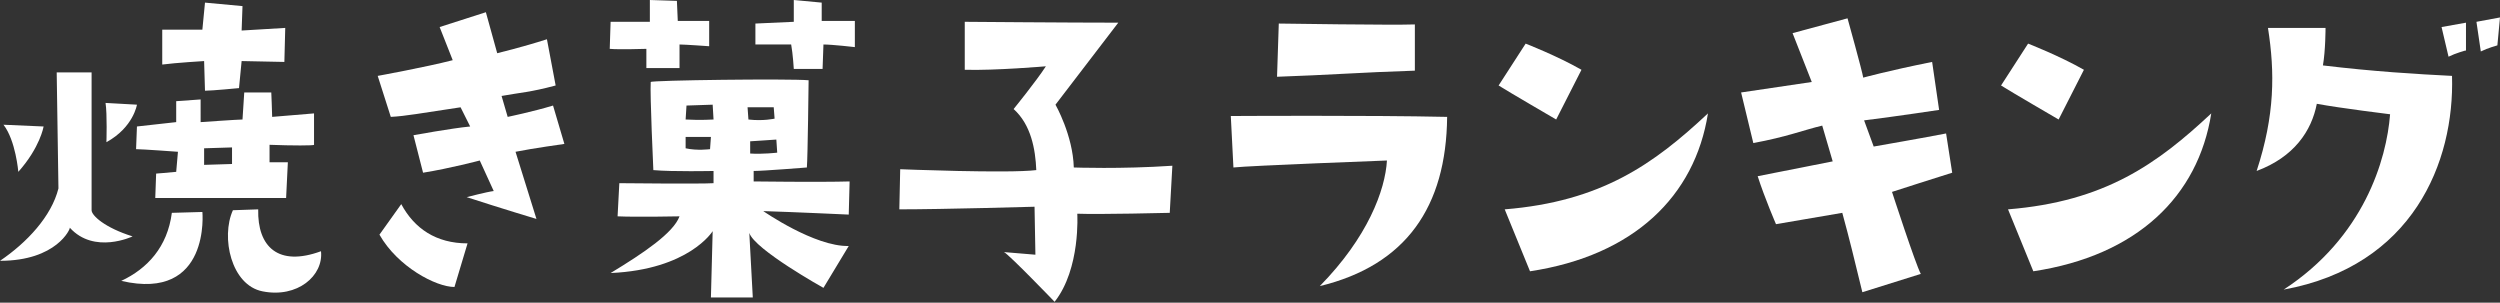 <?xml version="1.0" encoding="utf-8"?>
<!-- Generator: Adobe Illustrator 28.2.0, SVG Export Plug-In . SVG Version: 6.00 Build 0)  -->
<svg version="1.1" id="レイヤー_1" xmlns="http://www.w3.org/2000/svg" xmlns:xlink="http://www.w3.org/1999/xlink" x="0px"
	 y="0px" viewBox="0 0 286.6 34.7" style="enable-background:new 0 0 286.6 34.7;" xml:space="preserve">
<rect x="0" y="0" width="286.6" height="34.7" fill="#333333" stroke="none"/>
<style type="text/css">
	.st0{fill:#FFFFFF;}
</style>
<g>
	<path class="st0" d="M0,29.9c3.1-2.1,5.9-5.1,6.7-8.3L6.5,8.3h4l0,15.8c0,0.6,1.5,2,4.7,3c0,0-4.4,2.1-7.2-1
		C8.1,26.2,6.5,29.9,0,29.9z M0.4,14.3L5,14.5c0,0-0.4,2.4-2.9,5.2C2.1,19.7,1.8,16.1,0.4,14.3z M12.2,16.3c0,0,0.1-3.2-0.1-4.5
		l3.6,0.2C15.7,12,15.3,14.6,12.2,16.3z M13.9,32.2c3-1.4,5.3-3.9,5.8-7.8l3.5-0.1C23.2,24.2,24.2,34.6,13.9,32.2z M30.9,16.6l0,2
		l2.1,0l-0.2,4.1c-10.3,0-10.3,0-15,0l0.1-2.8c0,0,1.3-0.1,2.3-0.2l0.2-2.3c0,0-4.1-0.3-4.8-0.3l0.1-2.6l4.5-0.5v-2.4l2.8-0.2L23,14
		c0,0,4.3-0.3,4.8-0.3l0.2-3.1h3.1c0,0,0.1,2.4,0.1,2.8l4.8-0.4v3.6C36,16.7,33.5,16.7,30.9,16.6z M27.8,0.7l-0.1,2.8l5-0.3
		l-0.1,3.9L27.7,7l-0.3,3.1c0,0-3.1,0.3-3.9,0.3L23.4,7c0,0-3.3,0.2-4.8,0.4l0-4l4.6,0l0.3-3.1L27.8,0.7z M26.6,16.9l-3.2,0.1v1.9
		l3.2-0.1V16.9z M36.8,28.8c0.3,2.8-2.7,5.4-6.7,4.6c-3.6-0.7-4.8-6.2-3.4-9.3l2.9-0.1C29.5,28.3,31.9,30.6,36.8,28.8z"/>
	<path class="st0" d="M50.4,3.1l5.3-1.7l1.3,4.7c0,0,2.9-0.7,5.7-1.6l1,5.3c-3,0.8-4,0.8-6.2,1.2l0.7,2.4c0,0,2.9-0.6,5.2-1.3
		l1.3,4.4c0,0-3.6,0.5-5.6,0.9l2.4,7.7c0,0-4-1.2-8-2.5c0,0,2.3-0.6,3.1-0.7L55,18.4c0,0-3.4,0.9-6.5,1.4l-1.1-4.3
		c0,0,4.4-0.8,6.5-1l-1.1-2.2c-4.7,0.7-6.2,1-8,1.1l-1.5-4.7c0,0,5.5-1,8.6-1.8L50.4,3.1z M53.6,27.9l-1.5,5c-2.1,0-6.5-2.3-8.6-6
		l2.5-3.5C47.5,26.2,50,27.9,53.6,27.9z"/>
	<path class="st0" d="M77.7,2.4l3.6,0v2.9c0,0-2.8-0.2-3.4-0.2l0,2.7h-3.8V5.6c0,0-3.2,0.1-4.2,0L70,2.5l4.5,0l0-2.5l3.1,0.1
		L77.7,2.4z M92.7,9.2c0,0-0.1,8.9-0.2,10c0,0-5,0.4-6.1,0.4l0,1.2c0,0,7.6,0.1,11,0l-0.1,3.8c0,0-6.5-0.3-9.8-0.4
		c0,0,5.9,4.1,9.8,4L94.4,33c0,0-7.9-4.4-8.5-6.3l0.4,7.4l-4.8,0l0.2-7.6c0,0-2.7,4.4-11.7,4.8c3.8-2.3,7.2-4.6,7.9-6.5
		c0,0-4.9,0.1-7.1,0L71,21c0,0,9.4,0.1,10.8,0l0-1.4c0,0-4.7,0.1-6.9-0.1c0,0-0.4-8.7-0.3-10.1C74.6,9.2,90.4,9,92.7,9.2z
		 M81.8,13.7L81.7,12l-3,0.1l-0.1,1.6C80.3,13.8,81.8,13.7,81.8,13.7z M81.5,15.7l-2.9,0v1.3c1.3,0.3,2.8,0.1,2.8,0.1L81.5,15.7z
		 M88.7,12.3h-3l0.1,1.4c1.7,0.2,3-0.1,3-0.1L88.7,12.3z M89,16l-3,0.2v1.4c1.4,0.1,3.1-0.1,3.1-0.1L89,16z M94.2,0.3v2.1l3.8,0
		L98,5.4c0,0-2.6-0.3-3.6-0.3l-0.1,2.8H91c0,0-0.1-1.7-0.3-2.8c0,0-3.5,0-4.1,0V2.7l4.4-0.2V0L94.2,0.3z"/>
	<path class="st0" d="M118.8,19.5c-0.1-2.4-0.6-5.2-2.6-7c0,0,2.6-3.2,3.7-4.9c0,0-5.8,0.5-9.3,0.4l0-5.5c0,0,12.1,0.1,17.6,0.1
		L121,12c0,0,2,3.5,2.1,7.2c0,0,5.4,0.2,11.3-0.2l-0.3,5.4c0,0-8.1,0.2-10.6,0.1c0,0,0.4,6.3-2.6,10.1c0,0-5.2-5.4-5.8-5.7
		c0,0,2.4,0.2,3.6,0.3l-0.1-5.5c0,0-10.5,0.3-15.5,0.3l0.1-4.6C103.2,19.4,115.6,19.9,118.8,19.5z"/>
	<path class="st0" d="M159,18.4c0,0-15.9,0.6-17.6,0.8l-0.3-5.9c0,0,15.9-0.1,24.8,0.1c-0.1,10.3-4.7,17-14.6,19.4
		C156.8,27.2,158.8,21.8,159,18.4z M162.2,2.8v5.3c-6.2,0.2-9.9,0.5-15.8,0.7l0.2-6.1C146.6,2.7,159.8,2.9,162.2,2.8z"/>
	<path class="st0" d="M178.4,13.7c0,0-5.5-3.2-6.6-3.9l3.1-4.8c0,0,3.6,1.4,6.4,3L178.4,13.7z M172.5,24c11.1-0.9,17.1-5.2,23.3-11
		c-1.5,9.5-8.5,16.3-20.4,18.1L172.5,24z"/>
	<path class="st0" d="M201,16.4l-1.4-5.8c0,0,4.7-0.7,8.1-1.2l-2.2-5.6l6.3-1.7c0,0,1.7,6.1,1.8,6.8c0,0,2.9-0.8,7.9-1.8l0.8,5.5
		c0,0-4.6,0.7-8.6,1.2l1.1,3c0,0,6.3-1.1,8.3-1.5l0.7,4.5c-3.5,1.1-4.4,1.4-6.9,2.2c0,0,2.7,8.3,3.3,9.4l-6.7,2.1
		c-1-4.1-1.4-5.8-2.3-9.1l-7.6,1.3c0,0-1.3-3-2.1-5.5c0,0,5.1-1,8.6-1.7l-1.2-4.1C206.8,14.9,204.8,15.7,201,16.4z"/>
	<path class="st0" d="M236,13.7c0,0-5.5-3.2-6.6-3.9l3.1-4.8c0,0,3.6,1.4,6.4,3L236,13.7z M230.2,24c11.1-0.9,17.1-5.2,23.3-11
		c-1.5,9.5-8.5,16.3-20.4,18.1L230.2,24z"/>
	<path class="st0" d="M274,13.1c0,0-5.7-0.7-8.4-1.2c-0.6,3.1-2.6,6.1-6.9,7.7c2.1-6.4,2.1-11.3,1.3-16.4h6.6c0,0,0,2.6-0.3,4.3
		c5.8,0.7,10.8,1,14.8,1.2c0.3,9.9-4.5,21.8-19.3,24.5C271,27.2,273.6,18.3,274,13.1z M282.6,5.8c0,0-1.1,0.3-1.9,0.7l-0.8-3.4
		l2.8-0.5V5.8z M284.4,5.9l-0.5-3.4l2.7-0.5l-0.3,3.2C286.3,5.2,285.2,5.5,284.4,5.9z"/>
</g>
</svg>

